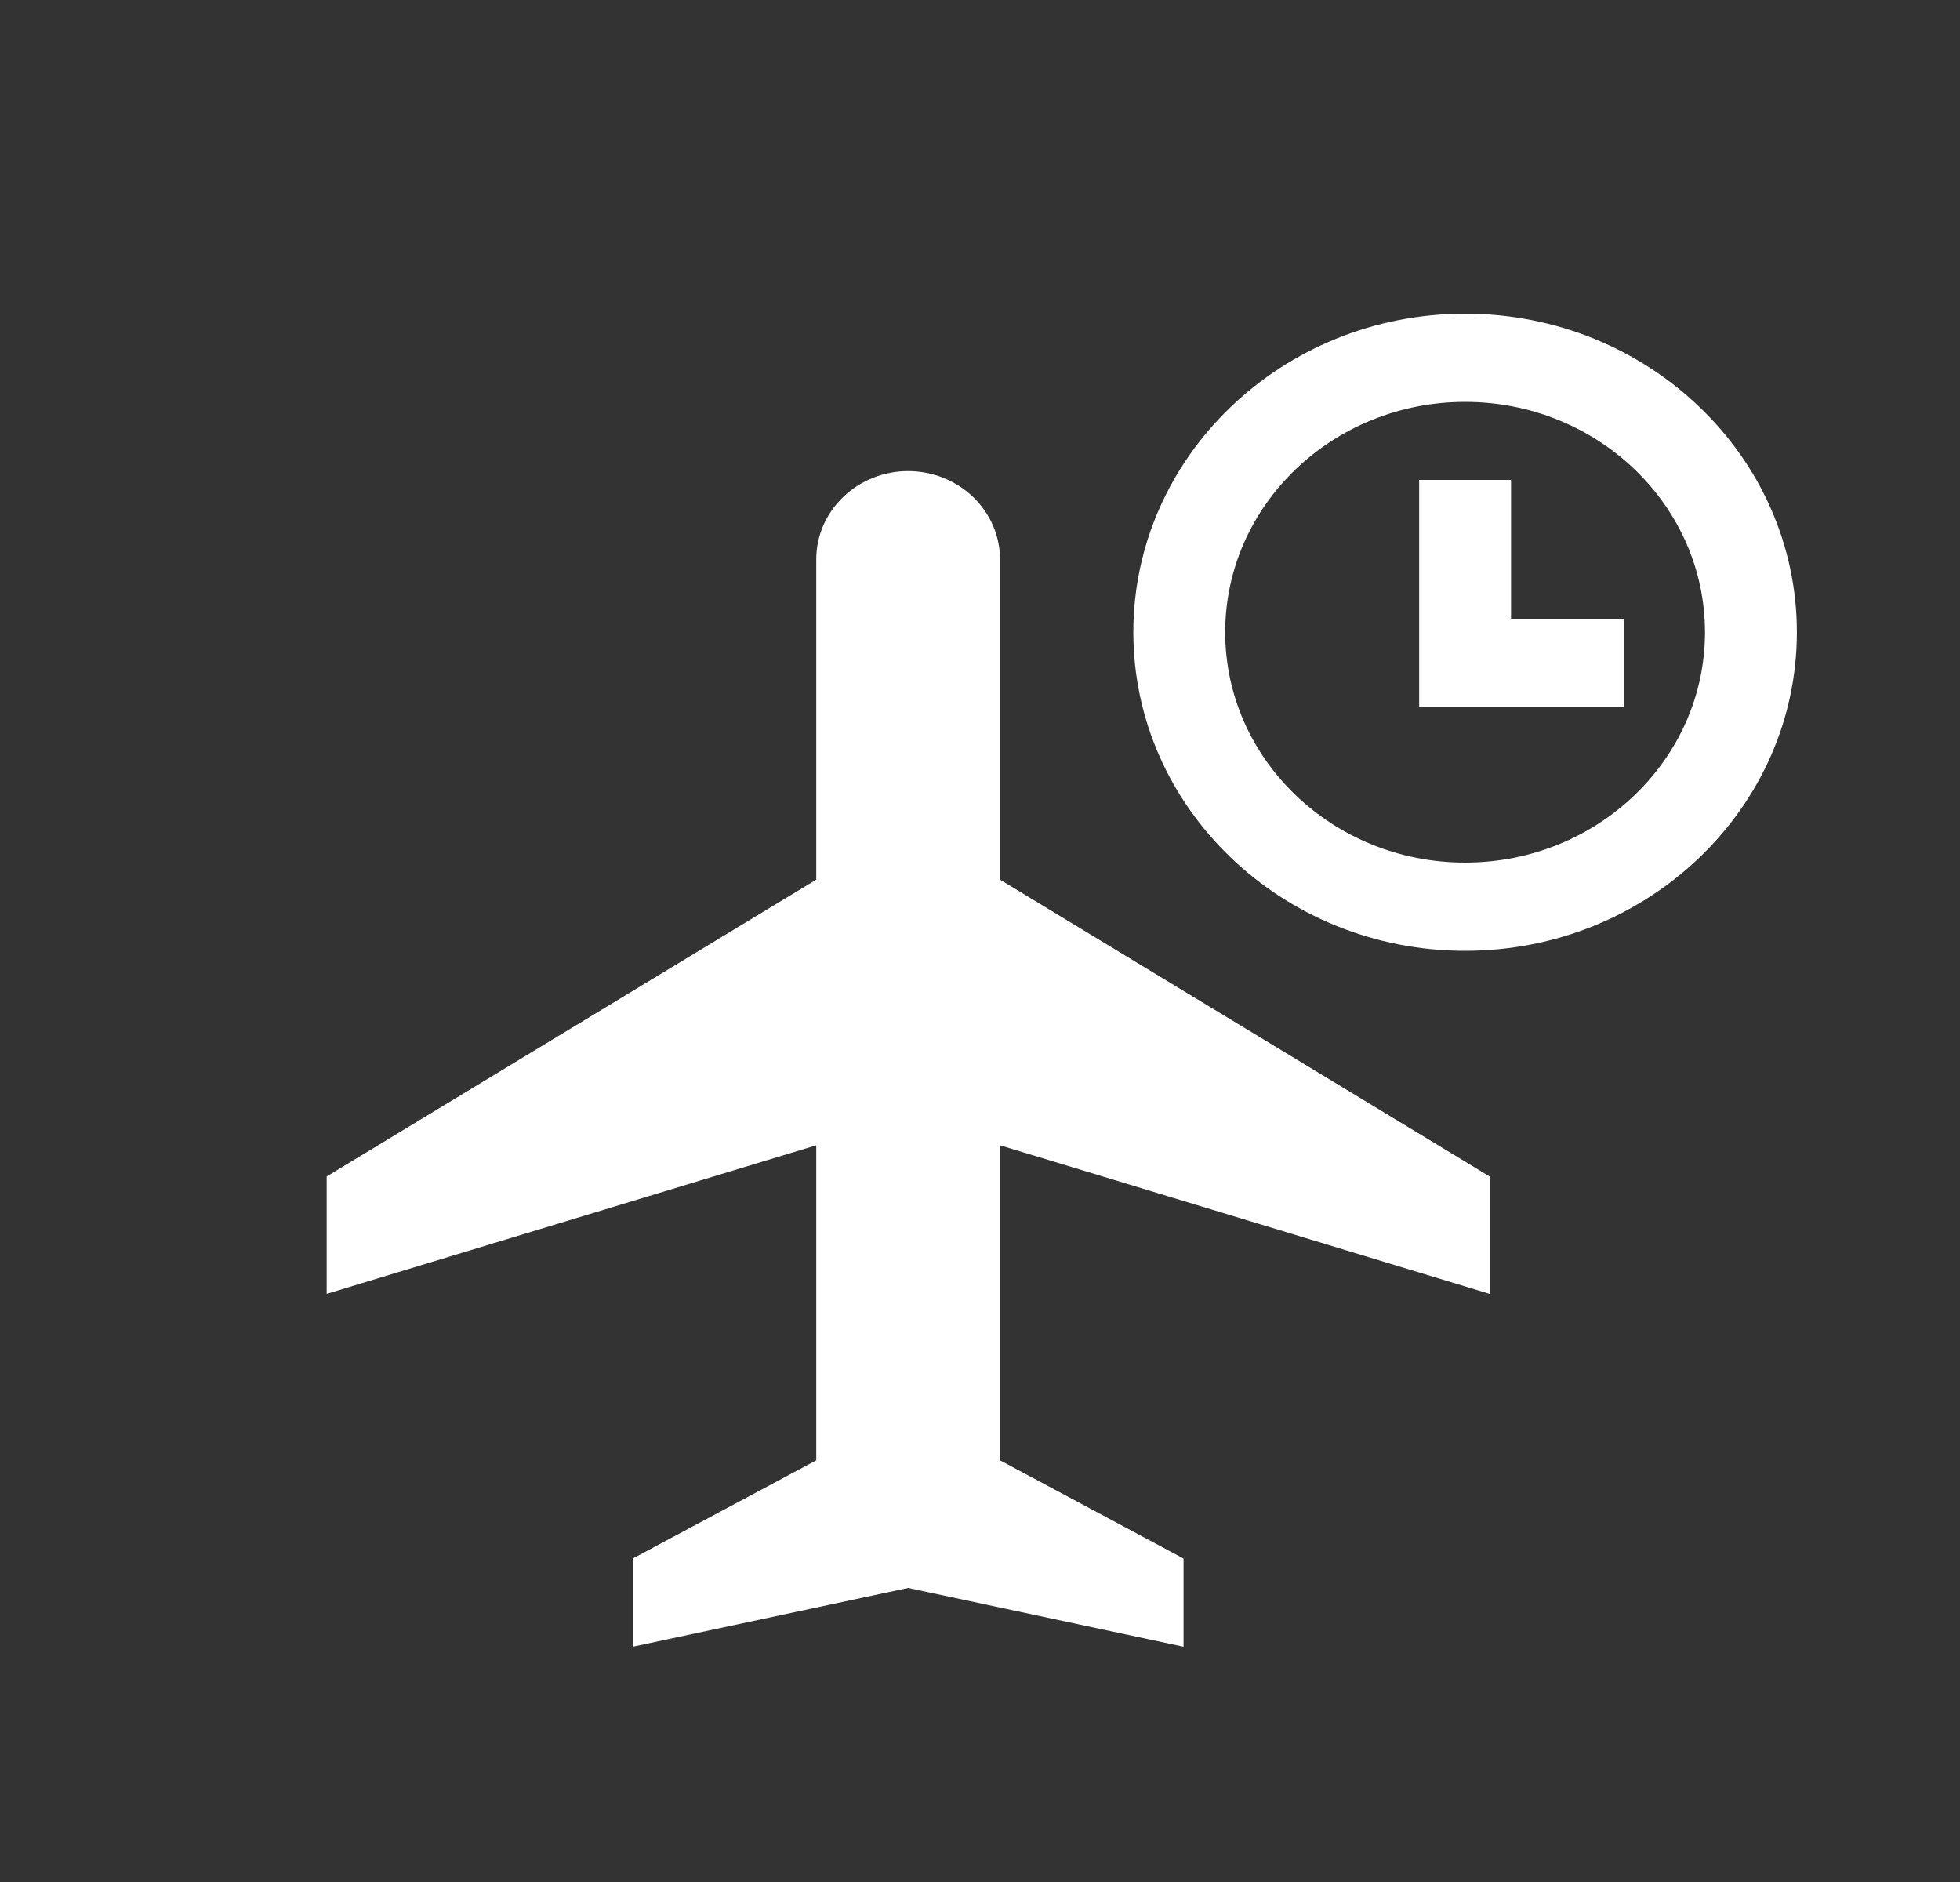 <svg width="100" height="96" viewBox="0 0 100 96" fill="none" xmlns="http://www.w3.org/2000/svg">
<rect x="0" y="0" width="100" height="96" fill="#333333" stroke="none"/>
<path d="M74.75 48.5C65.416 48.5 57.823 41.21 57.823 32.25C57.823 23.29 65.416 16 74.75 16C84.083 16 91.677 23.29 91.677 32.25C91.677 41.21 84.083 48.5 74.75 48.5ZM74.75 20.5C68 20.5 62.51 25.77 62.51 32.25C62.51 38.73 68 44 74.75 44C81.5 44 86.989 38.73 86.989 32.25C86.989 25.77 81.5 20.5 74.75 20.5ZM82.854 36.06H72.406V24.48H77.094V31.56H82.854V36.06Z" fill="white"/>
<path d="M51.021 44.87L76 60.01V66L51.021 58.42V74.49L60.385 79.5V84L46.333 81L32.281 84V79.5L41.646 74.49V58.42L16.667 66V60.01L41.646 44.87V28.53C41.646 27.33 42.146 26.19 43.021 25.35C43.896 24.51 45.083 24.03 46.333 24.03C47.583 24.03 48.771 24.51 49.646 25.35C50.521 26.19 51.021 27.33 51.021 28.53V44.87Z" fill="white"/>
</svg>

